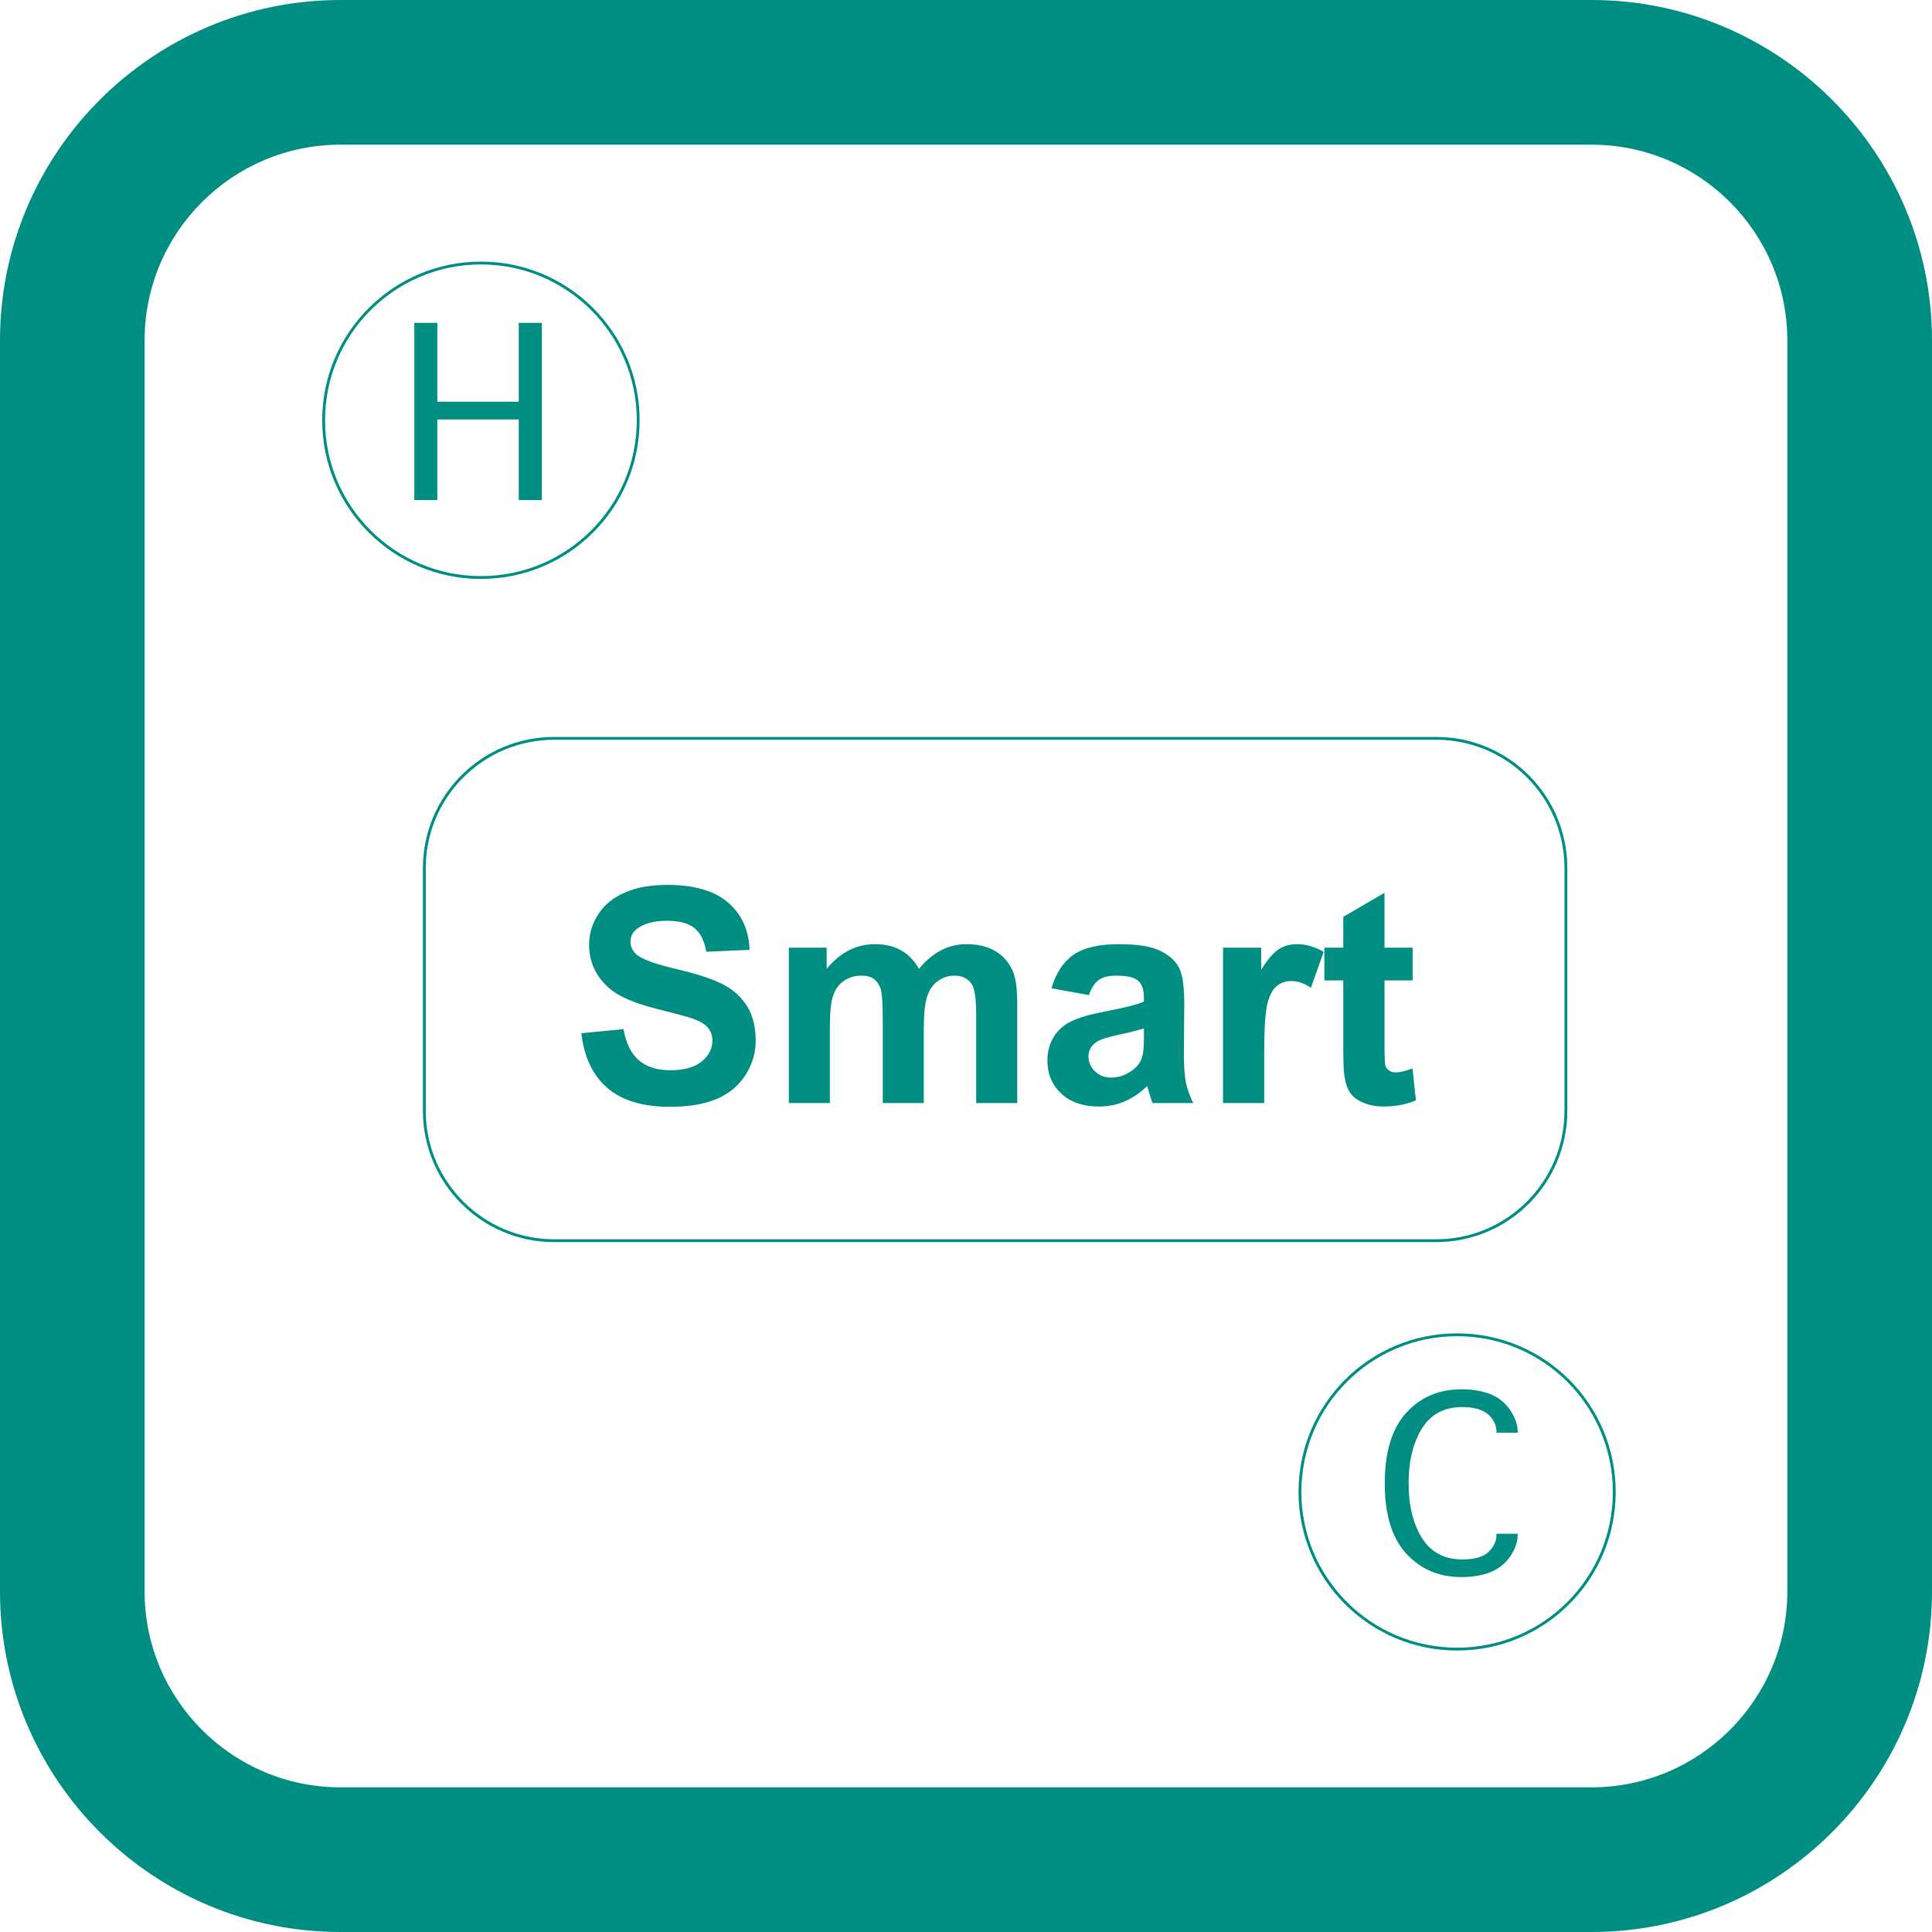 <?xml version="1.0" encoding="utf-8"?>
<!-- Generator: Adobe Illustrator 16.0.0, SVG Export Plug-In . SVG Version: 6.00 Build 0)  -->
<!DOCTYPE svg PUBLIC "-//W3C//DTD SVG 1.1//EN" "http://www.w3.org/Graphics/SVG/1.1/DTD/svg11.dtd">
<svg version="1.1" id="Capa_1" xmlns="http://www.w3.org/2000/svg" xmlns:xlink="http://www.w3.org/1999/xlink" x="0px" y="0px"
	 width="256px" height="256px" viewBox="0 0 256 256" enable-background="new 0 0 256 256" xml:space="preserve">
<path fill="#008E82" d="M210.894,256H45.106C20.235,256,0,235.765,0,210.883V45.096C0,20.235,20.235,0,45.106,0h165.787
	C235.754,0,256,20.235,256,45.096v165.787C256,235.765,235.754,256,210.894,256 M45.106,19.17
	c-14.305,0-25.946,11.632-25.946,25.926v165.787c0,14.315,11.642,25.947,25.946,25.947h165.787
	c14.305,0,25.937-11.632,25.937-25.947V45.096c0-14.294-11.632-25.926-25.937-25.926H45.106z"/>
<path fill="#008E82" d="M77.036,136.906l5.575-0.543c0.334,1.88,1.023,3.258,2.047,4.135s2.401,1.315,4.155,1.315
	c1.849,0,3.247-0.396,4.177-1.169c0.939-0.783,1.409-1.702,1.409-2.746c0-0.668-0.198-1.242-0.595-1.713
	c-0.387-0.479-1.075-0.887-2.057-1.231c-0.689-0.24-2.214-0.647-4.605-1.242c-3.069-0.763-5.23-1.702-6.463-2.81
	c-1.754-1.565-2.62-3.477-2.62-5.722c0-1.44,0.407-2.798,1.231-4.062c0.814-1.253,2.005-2.214,3.551-2.871
	c1.534-0.669,3.403-0.992,5.586-0.992c3.57,0,6.254,0.783,8.05,2.339c1.807,1.566,2.757,3.654,2.84,6.265l-5.731,0.251
	c-0.251-1.462-0.773-2.506-1.577-3.143c-0.814-0.647-2.025-0.961-3.644-0.961c-1.66,0-2.966,0.345-3.905,1.023
	c-0.616,0.438-0.919,1.033-0.919,1.765c0,0.668,0.292,1.242,0.846,1.723c0.73,0.605,2.485,1.242,5.283,1.9
	c2.788,0.657,4.855,1.347,6.191,2.046c1.337,0.71,2.381,1.671,3.143,2.882c0.752,1.222,1.128,2.735,1.128,4.532
	c0,1.629-0.448,3.152-1.357,4.573c-0.897,1.42-2.182,2.474-3.832,3.174c-1.639,0.689-3.717,1.033-6.181,1.033
	c-3.592,0-6.359-0.835-8.28-2.495C78.55,142.503,77.401,140.091,77.036,136.906"/>
<path fill="#008E82" d="M104.518,125.567h5.022v2.809c1.796-2.183,3.926-3.269,6.411-3.269c1.315,0,2.464,0.271,3.435,0.814
	c0.972,0.543,1.754,1.357,2.381,2.454c0.897-1.097,1.88-1.911,2.924-2.454s2.171-0.814,3.352-0.814c1.514,0,2.798,0.303,3.842,0.919
	s1.827,1.514,2.339,2.704c0.365,0.878,0.564,2.298,0.564,4.261v13.166h-5.44V134.39c0-2.046-0.188-3.361-0.563-3.957
	c-0.501-0.772-1.284-1.159-2.328-1.159c-0.763,0-1.483,0.23-2.151,0.7c-0.668,0.459-1.159,1.158-1.451,2.057
	c-0.303,0.888-0.449,2.297-0.449,4.239v9.888h-5.439V134.87c0-2.005-0.104-3.289-0.293-3.873c-0.198-0.585-0.501-1.014-0.908-1.295
	c-0.407-0.293-0.961-0.429-1.66-0.429c-0.835,0-1.587,0.23-2.266,0.679c-0.668,0.449-1.148,1.107-1.441,1.953
	c-0.303,0.855-0.438,2.266-0.438,4.249v10.003h-5.439V125.567z"/>
<path fill="#008E82" d="M144.288,131.853l-4.959-0.897c0.574-1.984,1.524-3.456,2.882-4.417s3.361-1.431,6.035-1.431
	c2.443,0,4.249,0.282,5.439,0.856s2.025,1.305,2.506,2.192c0.491,0.888,0.73,2.517,0.73,4.876l-0.052,6.359
	c0,1.807,0.084,3.143,0.261,3.999c0.167,0.856,0.491,1.785,0.972,2.767h-5.398c-0.125-0.365-0.303-0.897-0.512-1.607
	c-0.083-0.324-0.156-0.543-0.188-0.647c-0.93,0.908-1.942,1.587-2.986,2.036c-1.065,0.459-2.192,0.679-3.394,0.679
	c-2.12,0-3.79-0.574-5.012-1.724c-1.222-1.148-1.827-2.609-1.827-4.364c0-1.159,0.271-2.192,0.824-3.111
	c0.564-0.919,1.337-1.608,2.339-2.088c1.003-0.491,2.443-0.909,4.334-1.274c2.547-0.48,4.312-0.919,5.293-1.336v-0.543
	c0-1.045-0.261-1.786-0.772-2.234c-0.522-0.449-1.493-0.669-2.934-0.669c-0.972,0-1.724,0.188-2.276,0.575
	C145.061,130.224,144.623,130.893,144.288,131.853 M151.576,136.27c-0.699,0.22-1.806,0.512-3.33,0.835
	c-1.493,0.324-2.485,0.637-2.945,0.95c-0.72,0.501-1.075,1.139-1.075,1.922c0,0.762,0.292,1.409,0.856,1.973
	c0.574,0.554,1.295,0.836,2.172,0.836c0.981,0,1.91-0.324,2.798-0.972c0.669-0.49,1.107-1.096,1.295-1.806
	c0.156-0.46,0.229-1.348,0.229-2.652V136.27z"/>
<path fill="#008E82" d="M167.51,146.157h-5.45v-20.59h5.054v2.934c0.866-1.389,1.649-2.297,2.339-2.735
	c0.688-0.438,1.482-0.658,2.359-0.658c1.232,0,2.433,0.335,3.581,1.023l-1.691,4.751c-0.908-0.596-1.764-0.888-2.547-0.888
	c-0.763,0-1.41,0.209-1.942,0.627c-0.532,0.417-0.95,1.18-1.253,2.276c-0.303,1.096-0.449,3.393-0.449,6.901V146.157z"/>
<path fill="#008E82" d="M187.182,125.567v4.344h-3.728v8.301c0,1.681,0.041,2.651,0.104,2.934c0.072,0.271,0.24,0.512,0.49,0.689
	c0.24,0.178,0.554,0.271,0.919,0.271c0.501,0,1.232-0.178,2.192-0.533l0.46,4.229c-1.264,0.543-2.694,0.814-4.302,0.814
	c-0.981,0-1.859-0.167-2.652-0.491c-0.783-0.334-1.368-0.762-1.733-1.284s-0.626-1.232-0.763-2.119
	c-0.125-0.638-0.177-1.911-0.177-3.832v-8.979h-2.506v-4.344h2.506v-4.083l5.461-3.185v7.268H187.182z"/>
<path fill="none" stroke="#008E82" stroke-width="0.378" d="M207.489,147.191c0,9.491-7.694,17.207-17.187,17.207H73.434
	c-9.512,0-17.207-7.716-17.207-17.207v-32.159c0-9.502,7.695-17.197,17.207-17.197h116.869c9.492,0,17.187,7.695,17.187,17.197
	V147.191z"/>
<path fill="none" stroke="#008E82" stroke-width="0.378" d="M84.564,55.684c0-11.507-9.324-20.831-20.841-20.831
	c-11.496,0-20.841,9.324-20.841,20.831c0,11.527,9.345,20.841,20.841,20.841C75.24,76.524,84.564,67.211,84.564,55.684z"/>
<polygon fill="#008E82" points="57.949,66.261 54.9,66.261 54.9,42.778 57.949,42.778 57.949,53.229 68.735,53.229 68.735,42.778 
	71.795,42.778 71.795,66.261 68.735,66.261 68.735,55.579 57.949,55.579 "/>
<path fill="none" stroke="#008E82" stroke-width="0.378" d="M213.9,197.695c0-11.517-9.303-20.83-20.819-20.83
	c-11.518,0-20.831,9.313-20.831,20.83c0,11.496,9.313,20.82,20.831,20.82C204.598,218.516,213.9,209.191,213.9,197.695z"/>
<path fill="#008E82" d="M198.291,203.229h2.809v0.146c0,0.929-0.324,1.858-0.961,2.819c-0.647,0.96-1.514,1.66-2.61,2.108
	c-1.096,0.449-2.391,0.669-3.873,0.669c-2.986,0-5.419-1.034-7.319-3.112c-1.9-2.077-2.851-5.179-2.851-9.323
	c0-4.125,0.95-7.226,2.829-9.313c1.891-2.089,4.344-3.133,7.351-3.133c1.483,0,2.768,0.229,3.863,0.658
	c1.097,0.459,1.963,1.169,2.61,2.14c0.637,0.972,0.961,1.911,0.961,2.799v0.156h-2.809v-0.156c0-0.574-0.188-1.128-0.543-1.65
	c-0.355-0.532-0.877-0.929-1.545-1.2c-0.669-0.271-1.483-0.396-2.412-0.396c-2.412,0-4.197,0.939-5.378,2.84
	c-1.169,1.9-1.765,4.313-1.765,7.246c0,2.965,0.596,5.388,1.775,7.277c1.18,1.869,2.955,2.83,5.346,2.83
	c1.629,0,2.799-0.334,3.487-1.013c0.689-0.669,1.034-1.421,1.034-2.245V203.229z"/>
</svg>

